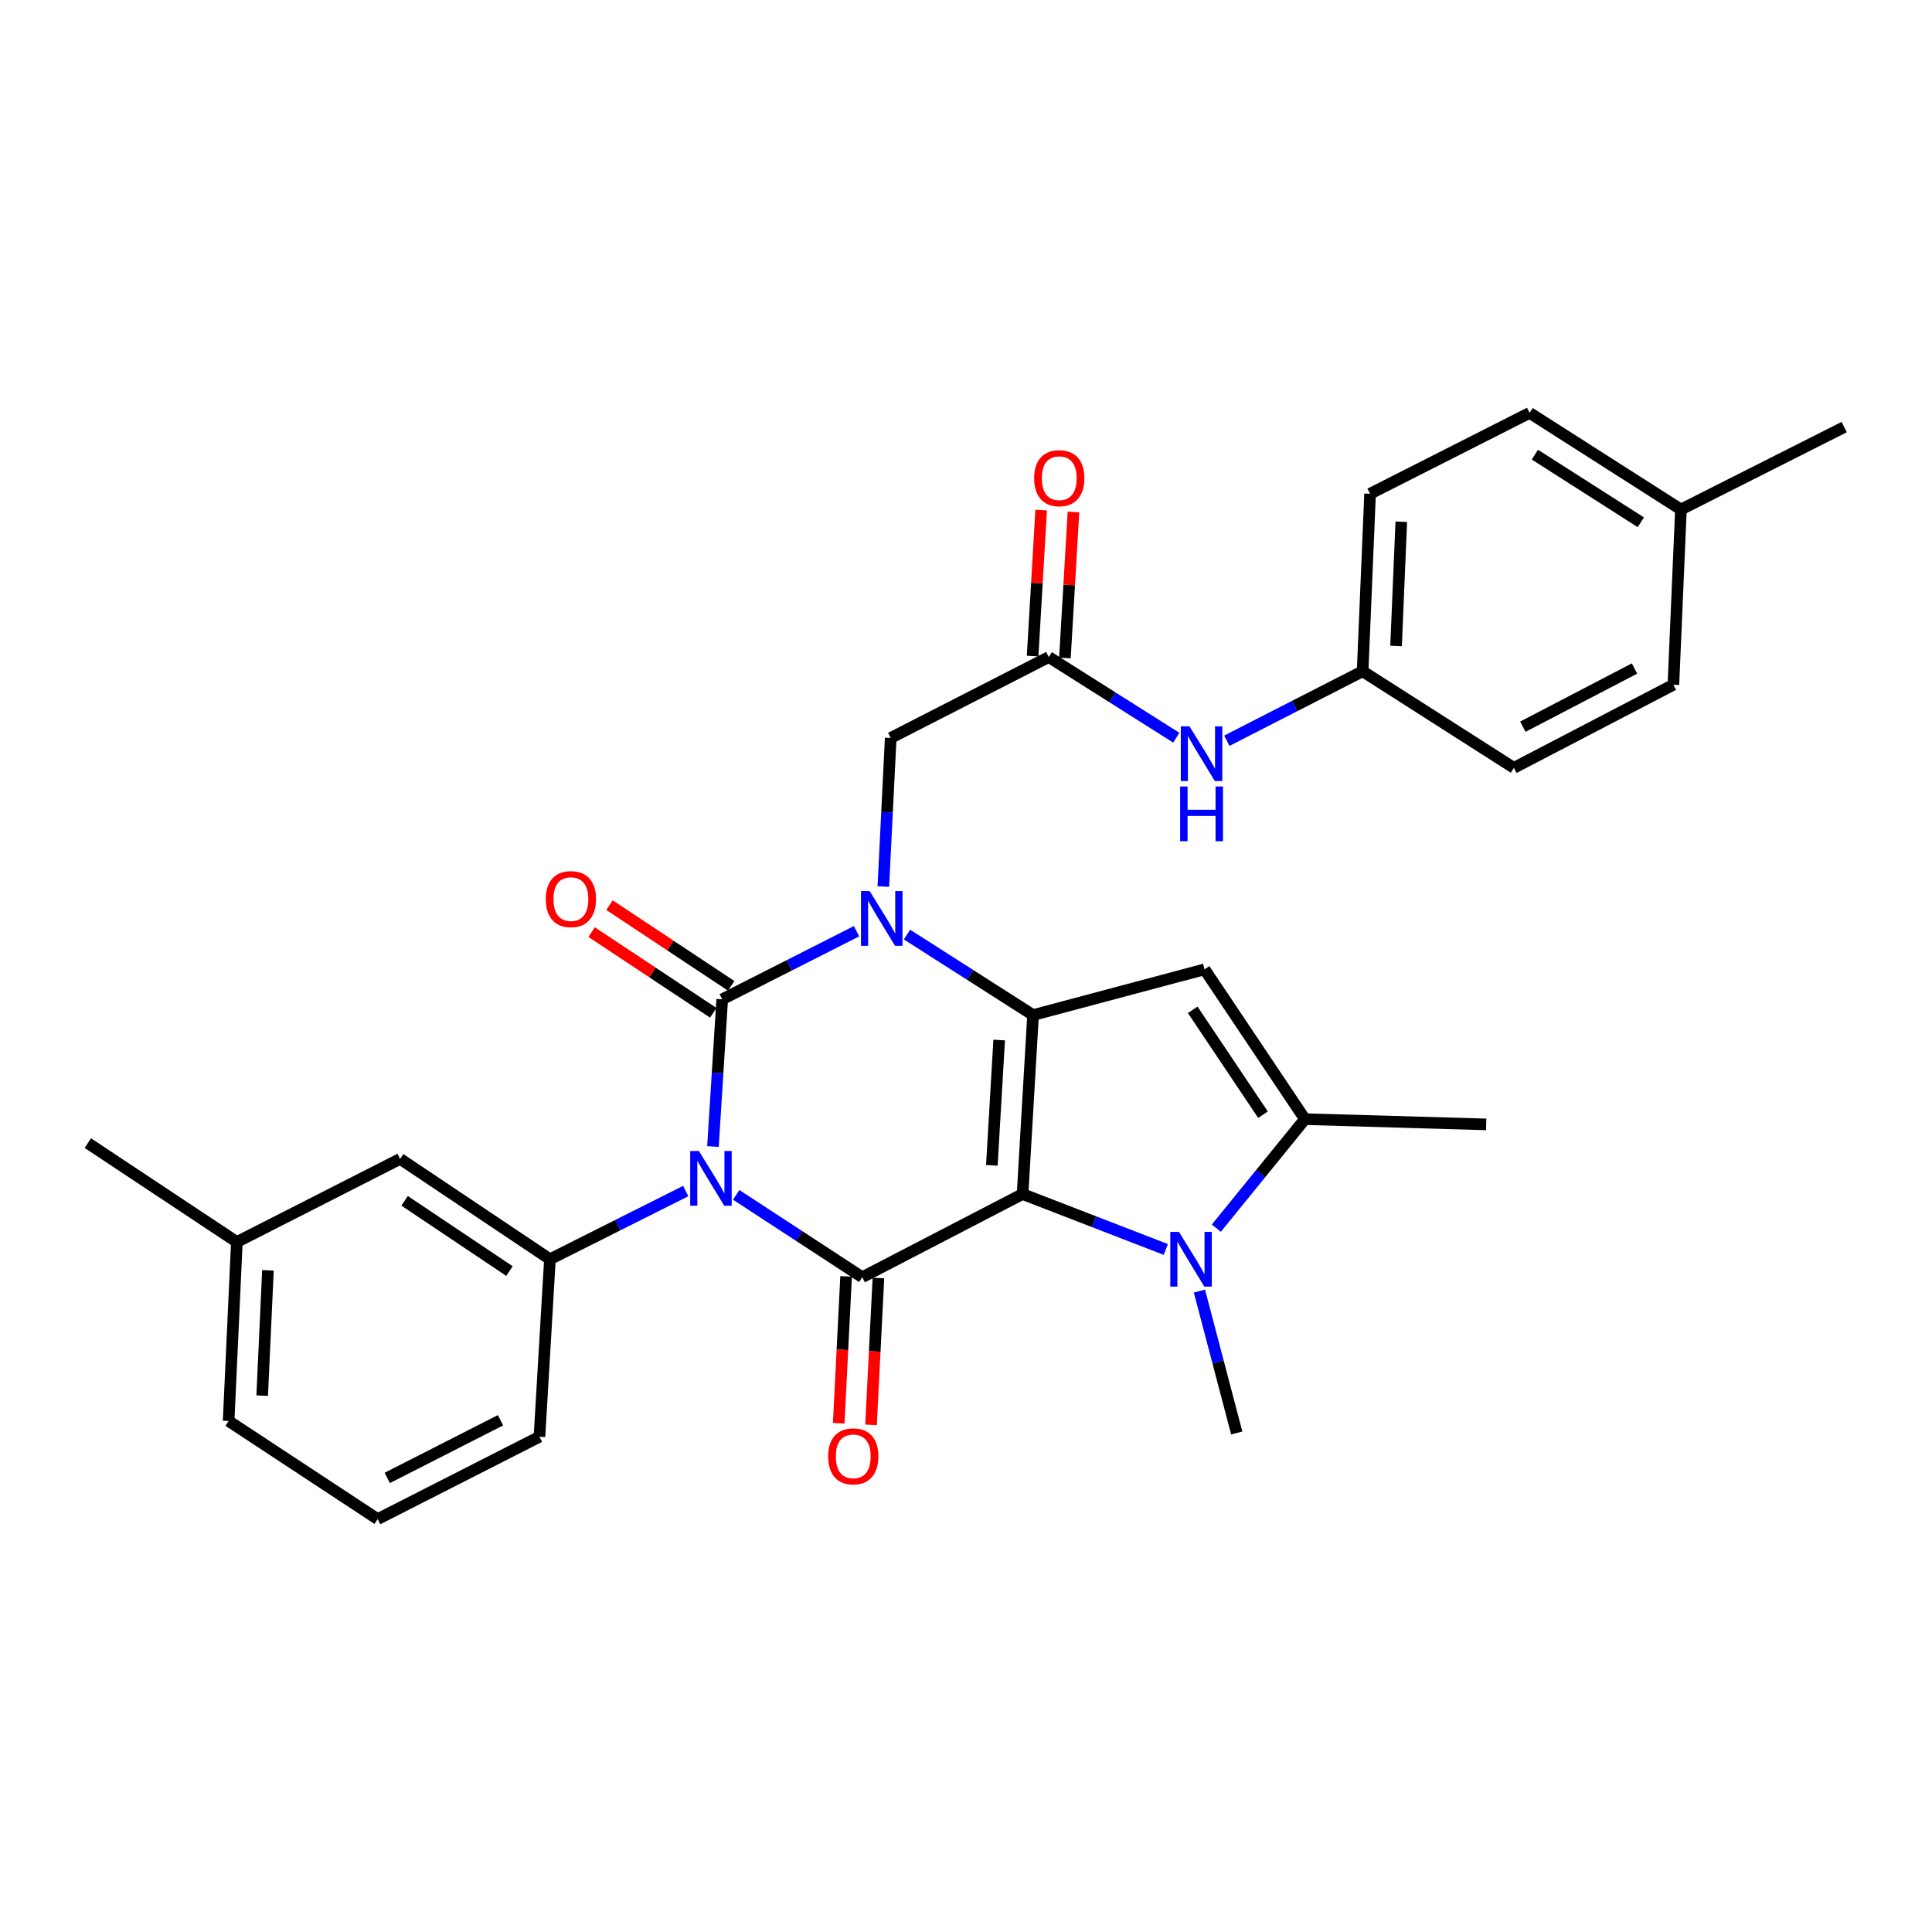 <?xml version='1.0' encoding='iso-8859-1'?>
<svg version='1.1' baseProfile='full'
              xmlns='http://www.w3.org/2000/svg'
                      xmlns:rdkit='http://www.rdkit.org/xml'
                      xmlns:xlink='http://www.w3.org/1999/xlink'
                  xml:space='preserve'
width='1000px' height='1000px' viewBox='0 0 1000 1000'>
<!-- END OF HEADER -->
<rect style='opacity:1.0;fill:#FFFFFF;stroke:none' width='1000' height='1000' x='0' y='0'> </rect>
<path class='bond-2' d='M 529.28,618.042 L 534.705,525.4' style='fill:none;fill-rule:evenodd;stroke:#000000;stroke-width:6px;stroke-linecap:butt;stroke-linejoin:miter;stroke-opacity:1' />
<path class='bond-2' d='M 513.375,603.167 L 517.172,538.318' style='fill:none;fill-rule:evenodd;stroke:#000000;stroke-width:6px;stroke-linecap:butt;stroke-linejoin:miter;stroke-opacity:1' />
<path class='bond-4' d='M 529.28,618.042 L 446.306,661.083' style='fill:none;fill-rule:evenodd;stroke:#000000;stroke-width:6px;stroke-linecap:butt;stroke-linejoin:miter;stroke-opacity:1' />
<path class='bond-5' d='M 529.28,618.042 L 566.345,632.381' style='fill:none;fill-rule:evenodd;stroke:#000000;stroke-width:6px;stroke-linecap:butt;stroke-linejoin:miter;stroke-opacity:1' />
<path class='bond-5' d='M 566.345,632.381 L 603.41,646.72' style='fill:none;fill-rule:evenodd;stroke:#0000FF;stroke-width:6px;stroke-linecap:butt;stroke-linejoin:miter;stroke-opacity:1' />
<path class='bond-0' d='M 381.071,618.464 L 413.688,639.773' style='fill:none;fill-rule:evenodd;stroke:#0000FF;stroke-width:6px;stroke-linecap:butt;stroke-linejoin:miter;stroke-opacity:1' />
<path class='bond-0' d='M 413.688,639.773 L 446.306,661.083' style='fill:none;fill-rule:evenodd;stroke:#000000;stroke-width:6px;stroke-linecap:butt;stroke-linejoin:miter;stroke-opacity:1' />
<path class='bond-1' d='M 369.028,593.438 L 371.423,555.339' style='fill:none;fill-rule:evenodd;stroke:#0000FF;stroke-width:6px;stroke-linecap:butt;stroke-linejoin:miter;stroke-opacity:1' />
<path class='bond-1' d='M 371.423,555.339 L 373.817,517.241' style='fill:none;fill-rule:evenodd;stroke:#000000;stroke-width:6px;stroke-linecap:butt;stroke-linejoin:miter;stroke-opacity:1' />
<path class='bond-8' d='M 354.921,616.484 L 319.783,634.132' style='fill:none;fill-rule:evenodd;stroke:#0000FF;stroke-width:6px;stroke-linecap:butt;stroke-linejoin:miter;stroke-opacity:1' />
<path class='bond-8' d='M 319.783,634.132 L 284.646,651.779' style='fill:none;fill-rule:evenodd;stroke:#000000;stroke-width:6px;stroke-linecap:butt;stroke-linejoin:miter;stroke-opacity:1' />
<path class='bond-11' d='M 378.445,510.262 L 346.959,489.38' style='fill:none;fill-rule:evenodd;stroke:#000000;stroke-width:6px;stroke-linecap:butt;stroke-linejoin:miter;stroke-opacity:1' />
<path class='bond-11' d='M 346.959,489.38 L 315.472,468.497' style='fill:none;fill-rule:evenodd;stroke:#FF0000;stroke-width:6px;stroke-linecap:butt;stroke-linejoin:miter;stroke-opacity:1' />
<path class='bond-11' d='M 369.189,524.219 L 337.702,503.337' style='fill:none;fill-rule:evenodd;stroke:#000000;stroke-width:6px;stroke-linecap:butt;stroke-linejoin:miter;stroke-opacity:1' />
<path class='bond-11' d='M 337.702,503.337 L 306.216,482.454' style='fill:none;fill-rule:evenodd;stroke:#FF0000;stroke-width:6px;stroke-linecap:butt;stroke-linejoin:miter;stroke-opacity:1' />
<path class='bond-31' d='M 373.817,517.241 L 408.577,499.62' style='fill:none;fill-rule:evenodd;stroke:#000000;stroke-width:6px;stroke-linecap:butt;stroke-linejoin:miter;stroke-opacity:1' />
<path class='bond-31' d='M 408.577,499.62 L 443.337,481.999' style='fill:none;fill-rule:evenodd;stroke:#0000FF;stroke-width:6px;stroke-linecap:butt;stroke-linejoin:miter;stroke-opacity:1' />
<path class='bond-3' d='M 534.705,525.4 L 502.08,504.563' style='fill:none;fill-rule:evenodd;stroke:#000000;stroke-width:6px;stroke-linecap:butt;stroke-linejoin:miter;stroke-opacity:1' />
<path class='bond-3' d='M 502.08,504.563 L 469.454,483.725' style='fill:none;fill-rule:evenodd;stroke:#0000FF;stroke-width:6px;stroke-linecap:butt;stroke-linejoin:miter;stroke-opacity:1' />
<path class='bond-6' d='M 534.705,525.4 L 623.466,501.731' style='fill:none;fill-rule:evenodd;stroke:#000000;stroke-width:6px;stroke-linecap:butt;stroke-linejoin:miter;stroke-opacity:1' />
<path class='bond-9' d='M 457.211,458.883 L 459.123,420.42' style='fill:none;fill-rule:evenodd;stroke:#0000FF;stroke-width:6px;stroke-linecap:butt;stroke-linejoin:miter;stroke-opacity:1' />
<path class='bond-9' d='M 459.123,420.42 L 461.034,381.958' style='fill:none;fill-rule:evenodd;stroke:#000000;stroke-width:6px;stroke-linecap:butt;stroke-linejoin:miter;stroke-opacity:1' />
<path class='bond-12' d='M 437.943,660.662 L 436.03,698.663' style='fill:none;fill-rule:evenodd;stroke:#000000;stroke-width:6px;stroke-linecap:butt;stroke-linejoin:miter;stroke-opacity:1' />
<path class='bond-12' d='M 436.03,698.663 L 434.118,736.665' style='fill:none;fill-rule:evenodd;stroke:#FF0000;stroke-width:6px;stroke-linecap:butt;stroke-linejoin:miter;stroke-opacity:1' />
<path class='bond-12' d='M 454.669,661.504 L 452.757,699.505' style='fill:none;fill-rule:evenodd;stroke:#000000;stroke-width:6px;stroke-linecap:butt;stroke-linejoin:miter;stroke-opacity:1' />
<path class='bond-12' d='M 452.757,699.505 L 450.845,737.506' style='fill:none;fill-rule:evenodd;stroke:#FF0000;stroke-width:6px;stroke-linecap:butt;stroke-linejoin:miter;stroke-opacity:1' />
<path class='bond-7' d='M 629.564,635.693 L 652.497,607.482' style='fill:none;fill-rule:evenodd;stroke:#0000FF;stroke-width:6px;stroke-linecap:butt;stroke-linejoin:miter;stroke-opacity:1' />
<path class='bond-7' d='M 652.497,607.482 L 675.43,579.271' style='fill:none;fill-rule:evenodd;stroke:#000000;stroke-width:6px;stroke-linecap:butt;stroke-linejoin:miter;stroke-opacity:1' />
<path class='bond-17' d='M 620.823,668.264 L 630.481,704.993' style='fill:none;fill-rule:evenodd;stroke:#0000FF;stroke-width:6px;stroke-linecap:butt;stroke-linejoin:miter;stroke-opacity:1' />
<path class='bond-17' d='M 630.481,704.993 L 640.139,741.722' style='fill:none;fill-rule:evenodd;stroke:#000000;stroke-width:6px;stroke-linecap:butt;stroke-linejoin:miter;stroke-opacity:1' />
<path class='bond-30' d='M 623.466,501.731 L 675.43,579.271' style='fill:none;fill-rule:evenodd;stroke:#000000;stroke-width:6px;stroke-linecap:butt;stroke-linejoin:miter;stroke-opacity:1' />
<path class='bond-30' d='M 617.348,522.685 L 653.723,576.964' style='fill:none;fill-rule:evenodd;stroke:#000000;stroke-width:6px;stroke-linecap:butt;stroke-linejoin:miter;stroke-opacity:1' />
<path class='bond-20' d='M 675.43,579.271 L 769.244,581.988' style='fill:none;fill-rule:evenodd;stroke:#000000;stroke-width:6px;stroke-linecap:butt;stroke-linejoin:miter;stroke-opacity:1' />
<path class='bond-14' d='M 284.646,651.779 L 207.114,599.834' style='fill:none;fill-rule:evenodd;stroke:#000000;stroke-width:6px;stroke-linecap:butt;stroke-linejoin:miter;stroke-opacity:1' />
<path class='bond-14' d='M 263.694,657.9 L 209.422,621.539' style='fill:none;fill-rule:evenodd;stroke:#000000;stroke-width:6px;stroke-linecap:butt;stroke-linejoin:miter;stroke-opacity:1' />
<path class='bond-19' d='M 284.646,651.779 L 279.222,743.648' style='fill:none;fill-rule:evenodd;stroke:#000000;stroke-width:6px;stroke-linecap:butt;stroke-linejoin:miter;stroke-opacity:1' />
<path class='bond-10' d='M 461.034,381.958 L 542.836,340.089' style='fill:none;fill-rule:evenodd;stroke:#000000;stroke-width:6px;stroke-linecap:butt;stroke-linejoin:miter;stroke-opacity:1' />
<path class='bond-13' d='M 542.836,340.089 L 575.839,360.959' style='fill:none;fill-rule:evenodd;stroke:#000000;stroke-width:6px;stroke-linecap:butt;stroke-linejoin:miter;stroke-opacity:1' />
<path class='bond-13' d='M 575.839,360.959 L 608.842,381.829' style='fill:none;fill-rule:evenodd;stroke:#0000FF;stroke-width:6px;stroke-linecap:butt;stroke-linejoin:miter;stroke-opacity:1' />
<path class='bond-15' d='M 551.196,340.58 L 553.412,302.79' style='fill:none;fill-rule:evenodd;stroke:#000000;stroke-width:6px;stroke-linecap:butt;stroke-linejoin:miter;stroke-opacity:1' />
<path class='bond-15' d='M 553.412,302.79 L 555.628,265' style='fill:none;fill-rule:evenodd;stroke:#FF0000;stroke-width:6px;stroke-linecap:butt;stroke-linejoin:miter;stroke-opacity:1' />
<path class='bond-15' d='M 534.477,339.599 L 536.693,301.809' style='fill:none;fill-rule:evenodd;stroke:#000000;stroke-width:6px;stroke-linecap:butt;stroke-linejoin:miter;stroke-opacity:1' />
<path class='bond-15' d='M 536.693,301.809 L 538.909,264.02' style='fill:none;fill-rule:evenodd;stroke:#FF0000;stroke-width:6px;stroke-linecap:butt;stroke-linejoin:miter;stroke-opacity:1' />
<path class='bond-16' d='M 635.003,383.405 L 670.145,365.423' style='fill:none;fill-rule:evenodd;stroke:#0000FF;stroke-width:6px;stroke-linecap:butt;stroke-linejoin:miter;stroke-opacity:1' />
<path class='bond-16' d='M 670.145,365.423 L 705.287,347.44' style='fill:none;fill-rule:evenodd;stroke:#000000;stroke-width:6px;stroke-linecap:butt;stroke-linejoin:miter;stroke-opacity:1' />
<path class='bond-18' d='M 207.114,599.834 L 122.595,642.856' style='fill:none;fill-rule:evenodd;stroke:#000000;stroke-width:6px;stroke-linecap:butt;stroke-linejoin:miter;stroke-opacity:1' />
<path class='bond-22' d='M 705.287,347.44 L 783.582,397.44' style='fill:none;fill-rule:evenodd;stroke:#000000;stroke-width:6px;stroke-linecap:butt;stroke-linejoin:miter;stroke-opacity:1' />
<path class='bond-23' d='M 705.287,347.44 L 709.148,255.57' style='fill:none;fill-rule:evenodd;stroke:#000000;stroke-width:6px;stroke-linecap:butt;stroke-linejoin:miter;stroke-opacity:1' />
<path class='bond-23' d='M 722.599,334.363 L 725.302,270.054' style='fill:none;fill-rule:evenodd;stroke:#000000;stroke-width:6px;stroke-linecap:butt;stroke-linejoin:miter;stroke-opacity:1' />
<path class='bond-28' d='M 122.595,642.856 L 45.455,591.674' style='fill:none;fill-rule:evenodd;stroke:#000000;stroke-width:6px;stroke-linecap:butt;stroke-linejoin:miter;stroke-opacity:1' />
<path class='bond-32' d='M 122.595,642.856 L 118.334,735.507' style='fill:none;fill-rule:evenodd;stroke:#000000;stroke-width:6px;stroke-linecap:butt;stroke-linejoin:miter;stroke-opacity:1' />
<path class='bond-32' d='M 138.686,657.523 L 135.703,722.379' style='fill:none;fill-rule:evenodd;stroke:#000000;stroke-width:6px;stroke-linecap:butt;stroke-linejoin:miter;stroke-opacity:1' />
<path class='bond-26' d='M 279.222,743.648 L 195.484,786.289' style='fill:none;fill-rule:evenodd;stroke:#000000;stroke-width:6px;stroke-linecap:butt;stroke-linejoin:miter;stroke-opacity:1' />
<path class='bond-26' d='M 259.061,735.12 L 200.445,764.969' style='fill:none;fill-rule:evenodd;stroke:#000000;stroke-width:6px;stroke-linecap:butt;stroke-linejoin:miter;stroke-opacity:1' />
<path class='bond-21' d='M 870.045,263.712 L 791.723,213.711' style='fill:none;fill-rule:evenodd;stroke:#000000;stroke-width:6px;stroke-linecap:butt;stroke-linejoin:miter;stroke-opacity:1' />
<path class='bond-21' d='M 849.285,270.328 L 794.459,235.327' style='fill:none;fill-rule:evenodd;stroke:#000000;stroke-width:6px;stroke-linecap:butt;stroke-linejoin:miter;stroke-opacity:1' />
<path class='bond-29' d='M 870.045,263.712 L 954.545,221.061' style='fill:none;fill-rule:evenodd;stroke:#000000;stroke-width:6px;stroke-linecap:butt;stroke-linejoin:miter;stroke-opacity:1' />
<path class='bond-33' d='M 870.045,263.712 L 866.147,354.418' style='fill:none;fill-rule:evenodd;stroke:#000000;stroke-width:6px;stroke-linecap:butt;stroke-linejoin:miter;stroke-opacity:1' />
<path class='bond-24' d='M 783.582,397.44 L 866.147,354.418' style='fill:none;fill-rule:evenodd;stroke:#000000;stroke-width:6px;stroke-linecap:butt;stroke-linejoin:miter;stroke-opacity:1' />
<path class='bond-24' d='M 788.227,376.135 L 846.023,346.019' style='fill:none;fill-rule:evenodd;stroke:#000000;stroke-width:6px;stroke-linecap:butt;stroke-linejoin:miter;stroke-opacity:1' />
<path class='bond-25' d='M 709.148,255.57 L 791.723,213.711' style='fill:none;fill-rule:evenodd;stroke:#000000;stroke-width:6px;stroke-linecap:butt;stroke-linejoin:miter;stroke-opacity:1' />
<path class='bond-27' d='M 195.484,786.289 L 118.334,735.507' style='fill:none;fill-rule:evenodd;stroke:#000000;stroke-width:6px;stroke-linecap:butt;stroke-linejoin:miter;stroke-opacity:1' />
<path  class='atom-1' d='M 361.733 595.759
L 371.013 610.759
Q 371.933 612.239, 373.413 614.919
Q 374.893 617.599, 374.973 617.759
L 374.973 595.759
L 378.733 595.759
L 378.733 624.079
L 374.853 624.079
L 364.893 607.679
Q 363.733 605.759, 362.493 603.559
Q 361.293 601.359, 360.933 600.679
L 360.933 624.079
L 357.253 624.079
L 357.253 595.759
L 361.733 595.759
' fill='#0000FF'/>
<path  class='atom-4' d='M 450.131 461.221
L 459.411 476.221
Q 460.331 477.701, 461.811 480.381
Q 463.291 483.061, 463.371 483.221
L 463.371 461.221
L 467.131 461.221
L 467.131 489.541
L 463.251 489.541
L 453.291 473.141
Q 452.131 471.221, 450.891 469.021
Q 449.691 466.821, 449.331 466.141
L 449.331 489.541
L 445.651 489.541
L 445.651 461.221
L 450.131 461.221
' fill='#0000FF'/>
<path  class='atom-6' d='M 610.228 637.619
L 619.508 652.619
Q 620.428 654.099, 621.908 656.779
Q 623.388 659.459, 623.468 659.619
L 623.468 637.619
L 627.228 637.619
L 627.228 665.939
L 623.348 665.939
L 613.388 649.539
Q 612.228 647.619, 610.988 645.419
Q 609.788 643.219, 609.428 642.539
L 609.428 665.939
L 605.748 665.939
L 605.748 637.619
L 610.228 637.619
' fill='#0000FF'/>
<path  class='atom-12' d='M 282.495 465.375
Q 282.495 458.575, 285.855 454.775
Q 289.215 450.975, 295.495 450.975
Q 301.775 450.975, 305.135 454.775
Q 308.495 458.575, 308.495 465.375
Q 308.495 472.255, 305.095 476.175
Q 301.695 480.055, 295.495 480.055
Q 289.255 480.055, 285.855 476.175
Q 282.495 472.295, 282.495 465.375
M 295.495 476.855
Q 299.815 476.855, 302.135 473.975
Q 304.495 471.055, 304.495 465.375
Q 304.495 459.815, 302.135 457.015
Q 299.815 454.175, 295.495 454.175
Q 291.175 454.175, 288.815 456.975
Q 286.495 459.775, 286.495 465.375
Q 286.495 471.095, 288.815 473.975
Q 291.175 476.855, 295.495 476.855
' fill='#FF0000'/>
<path  class='atom-13' d='M 428.644 753.804
Q 428.644 747.004, 432.004 743.204
Q 435.364 739.404, 441.644 739.404
Q 447.924 739.404, 451.284 743.204
Q 454.644 747.004, 454.644 753.804
Q 454.644 760.684, 451.244 764.604
Q 447.844 768.484, 441.644 768.484
Q 435.404 768.484, 432.004 764.604
Q 428.644 760.724, 428.644 753.804
M 441.644 765.284
Q 445.964 765.284, 448.284 762.404
Q 450.644 759.484, 450.644 753.804
Q 450.644 748.244, 448.284 745.444
Q 445.964 742.604, 441.644 742.604
Q 437.324 742.604, 434.964 745.404
Q 432.644 748.204, 432.644 753.804
Q 432.644 759.524, 434.964 762.404
Q 437.324 765.284, 441.644 765.284
' fill='#FF0000'/>
<path  class='atom-14' d='M 615.662 375.939
L 624.942 390.939
Q 625.862 392.419, 627.342 395.099
Q 628.822 397.779, 628.902 397.939
L 628.902 375.939
L 632.662 375.939
L 632.662 404.259
L 628.782 404.259
L 618.822 387.859
Q 617.662 385.939, 616.422 383.739
Q 615.222 381.539, 614.862 380.859
L 614.862 404.259
L 611.182 404.259
L 611.182 375.939
L 615.662 375.939
' fill='#0000FF'/>
<path  class='atom-14' d='M 610.842 407.091
L 614.682 407.091
L 614.682 419.131
L 629.162 419.131
L 629.162 407.091
L 633.002 407.091
L 633.002 435.411
L 629.162 435.411
L 629.162 422.331
L 614.682 422.331
L 614.682 435.411
L 610.842 435.411
L 610.842 407.091
' fill='#0000FF'/>
<path  class='atom-16' d='M 535.27 247.509
Q 535.27 240.709, 538.63 236.909
Q 541.99 233.109, 548.27 233.109
Q 554.55 233.109, 557.91 236.909
Q 561.27 240.709, 561.27 247.509
Q 561.27 254.389, 557.87 258.309
Q 554.47 262.189, 548.27 262.189
Q 542.03 262.189, 538.63 258.309
Q 535.27 254.429, 535.27 247.509
M 548.27 258.989
Q 552.59 258.989, 554.91 256.109
Q 557.27 253.189, 557.27 247.509
Q 557.27 241.949, 554.91 239.149
Q 552.59 236.309, 548.27 236.309
Q 543.95 236.309, 541.59 239.109
Q 539.27 241.909, 539.27 247.509
Q 539.27 253.229, 541.59 256.109
Q 543.95 258.989, 548.27 258.989
' fill='#FF0000'/>
</svg>
